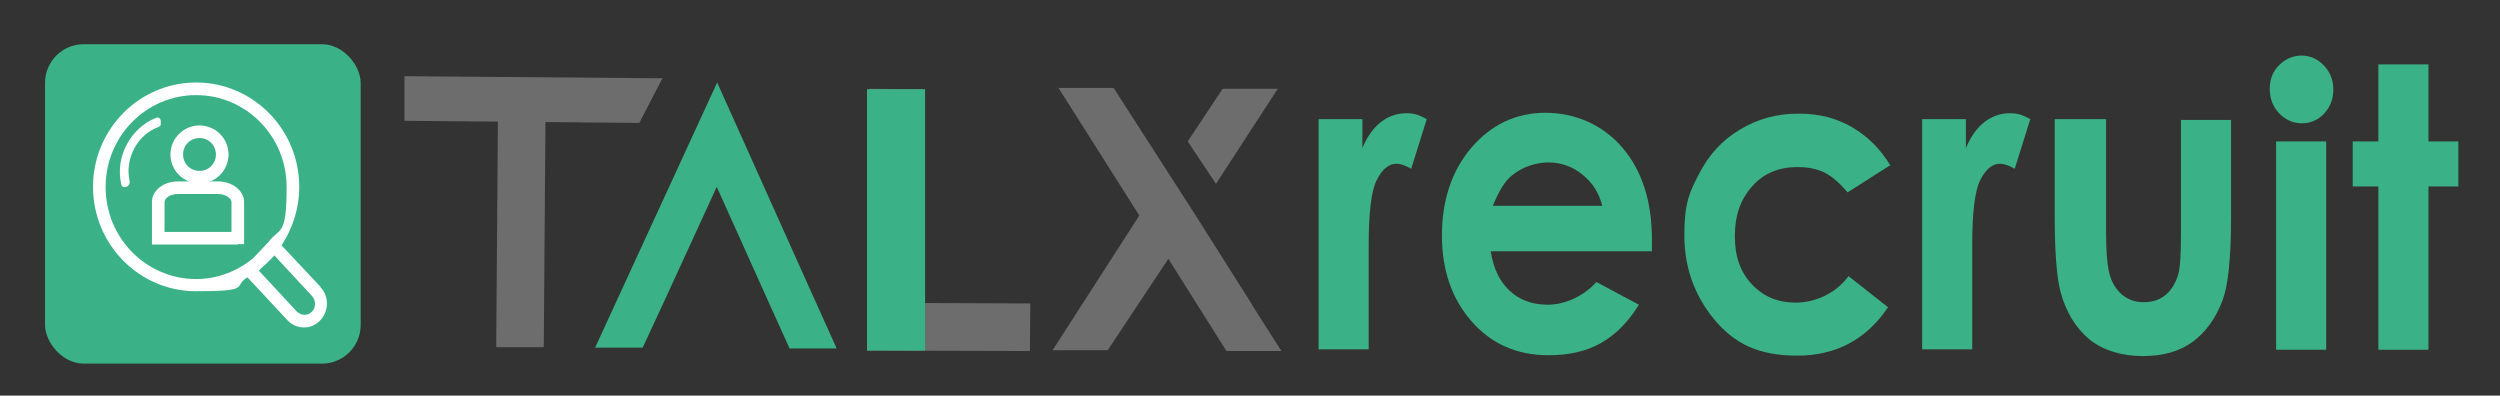 <?xml version="1.0" encoding="UTF-8"?>
<svg id="Layer_2" data-name="Layer 2" xmlns="http://www.w3.org/2000/svg" version="1.1" viewBox="0 0 594 94">
  <rect x="0" y="0" width="594" height="94" fill="#333333" stroke="none"/>
  <defs>
    <style>
      .cls-1 {
        fill: #fff;
      }

      .cls-1, .cls-2, .cls-3 {
        stroke-width: 0px;
      }

      .cls-2 {
        fill: #6d6d6d;
      }

      .cls-3 {
        fill: #3ab187;
      }
    </style>
  </defs>
  <g>
    <rect class="cls-3" x="10.7" y="10.5" width="75" height="75.9" rx="9.2" ry="9.2"/>
    <g>
      <path class="cls-1" d="M37,28c.6-.2,1.1,0,1.2.7,0,.3,0,.6,0,.9s-.4.5-.6.6c-5,1.8-8,7.6-6.8,12.8.1.6-.2,1.2-.8,1.4s-1.1,0-1.2-.7c-1.5-6.4,2.3-13.4,8.3-15.7Z"/>
      <path class="cls-1" d="M76.2,68.2l-9.3-9.9c2.6-4,4.2-8.7,4.2-13.9,0-13.7-11-24.8-24.5-24.8s-24.5,11.1-24.5,24.8,11,24.8,24.5,24.8,8.6-1.2,12.2-3.3l9.6,10.3c1.1,1.1,2.4,1.6,3.9,1.6h0c1.4,0,2.8-.6,3.8-1.7,2.1-2.2,2.1-5.8,0-7.9ZM25.1,44.4c0-12,9.6-21.8,21.5-21.8s21.5,9.8,21.5,21.8-1.6,9.5-4.4,13.2l-3.5,3.7c-3.7,3.1-8.5,5-13.6,5-11.9,0-21.5-9.8-21.5-21.8ZM74,74.1h0c-.4.5-1,.7-1.6.7-.7,0-1.3-.3-1.8-.7l-9.1-9.8.9-.9c1-.8,1.9-1.8,2.8-2.7l8.9,9.6c1,1,1,2.8,0,3.8Z"/>
      <g>
        <path class="cls-1" d="M47.4,43.6c-3.8,0-6.9-3.1-6.9-6.9s3.1-6.9,6.9-6.9,6.9,3.1,6.9,6.9-3.1,6.9-6.9,6.9ZM47.4,32.8c-2.2,0-3.9,1.7-3.9,3.9s1.7,3.9,3.9,3.9,3.9-1.7,3.9-3.9-1.7-3.9-3.9-3.9Z"/>
        <path class="cls-1" d="M56.5,58.1h-20.4v-10.1c0-2.7,2.7-4.9,6.2-4.9h9.5c3.4,0,6.2,2.2,6.2,4.9v10h-1.5ZM39.1,55.1h15.9v-7.1c0-.9-1.4-1.9-3.2-1.9h-9.5c-1.9,0-3.2,1-3.2,1.9v7.1Z"/>
      </g>
    </g>
  </g>
  <g>
    <path class="cls-2" d="M96.1,28.7v-10.6l61.3.5-5.5,10.6-22.3-.2-.4,53.5h-11.3l.4-53.6s-22.2-.2-22.2-.2Z"/>
    <path class="cls-3" d="M198.9,82.8h-11.3l-5.1-11.3-12.2-27.1-12.4,27-5.2,11.2h-11.3l5.2-11.3,23.8-51.7,23.3,51.9,5.1,11.3h0Z"/>
    <path class="cls-2" d="M304.5,83.4h-13.1l-13.8-21.9-14.4,21.7h-13.1l20.6-32-19.2-30.3h13.1l19.5,30.3c3.8,6,6.8,10.8,9.1,14.4,2.3,3.6,3.9,6.1,4.7,7.5l6.5,10.2h0ZM289,43.8l-6.8-10.2,8.3-12.5h13.1l-14.7,22.6h.1Z"/>
    <g>
      <polygon class="cls-2" points="219.4 21.2 219.2 72 244.8 72.1 244.7 83.4 206.2 83.3 206.5 21.1 219.4 21.2"/>
      <rect class="cls-3" x="206" y="21.2" width="13.8" height="62.1"/>
    </g>
    <g>
      <path class="cls-3" d="M313.5,28.3h10.2v6.9c1.1-2.7,2.6-4.8,4.4-6.2s3.9-2.1,6-2.1,3.2.5,4.9,1.4l-3.7,11.8c-1.4-.8-2.6-1.2-3.5-1.2-1.8,0-3.4,1.3-4.7,3.9-1.3,2.6-1.9,7.8-1.9,15.4v24.8h-11.9V28.3h.2Z"/>
      <path class="cls-3" d="M392.6,59.7h-38.4c.6,3.9,2,7,4.4,9.3s5.5,3.4,9.2,3.4,8.3-1.8,11.5-5.4l10.1,5.4c-2.5,4.1-5.5,7.1-9,9.1s-7.7,2.9-12.5,2.9c-7.5,0-13.6-2.7-18.3-8.1-4.7-5.4-7-12.2-7-20.4s2.3-15.3,7-20.8,10.6-8.3,17.6-8.3,13.6,2.8,18.3,8.3c4.7,5.5,7,12.8,7,21.9v2.6h0ZM380.7,48.9c-.8-3.1-2.3-5.5-4.7-7.4-2.3-1.9-5-2.9-8.1-2.9s-6.3,1.1-8.8,3.2c-1.6,1.3-3,3.7-4.4,7.1h26Z"/>
      <path class="cls-3" d="M448.9,39.4l-9.9,6.3c-1.9-2.2-3.7-3.8-5.5-4.7s-4-1.3-6.4-1.3c-4.5,0-8.1,1.5-10.8,4.6-2.8,3.1-4.1,7-4.1,11.8s1.3,8.5,4,11.4,6.1,4.4,10.5,4.4,9.5-2.1,12.5-6.3l9.4,7.4c-5.1,7.6-12.3,11.5-21.6,11.5s-14.9-2.9-19.7-8.6c-4.7-5.7-7.1-12.4-7.1-20s1.2-10.2,3.5-14.6c2.3-4.5,5.5-8,9.7-10.5,4.1-2.5,8.7-3.8,13.9-3.8s9,1.1,12.7,3.2c3.8,2.2,6.8,5.2,9.2,9.2h-.3Z"/>
      <path class="cls-3" d="M456.9,28.3h10.2v6.9c1.1-2.7,2.6-4.8,4.4-6.2s3.9-2.1,6-2.1,3.2.5,4.9,1.4l-3.7,11.8c-1.4-.8-2.6-1.2-3.5-1.2-1.8,0-3.4,1.3-4.7,3.9-1.3,2.6-1.9,7.8-1.9,15.4v24.8h-11.9V28.3h.2Z"/>
      <path class="cls-3" d="M488.3,28.3h12.1v26.4c0,5.1.3,8.7.9,10.7.6,2,1.6,3.5,3,4.7,1.4,1.1,3,1.7,5,1.7s3.7-.5,5.1-1.6c1.4-1.1,2.4-2.7,3.1-4.8.5-1.6.7-4.9.7-10.1v-26.8h11.9v23.2c0,9.6-.7,16.1-2,19.6-1.6,4.3-4,7.6-7.1,9.9s-7.1,3.4-11.9,3.4-9.4-1.3-12.7-4c-3.2-2.7-5.5-6.4-6.8-11.2-.9-3.3-1.4-9.4-1.4-18.1v-23Z"/>
      <path class="cls-3" d="M546.8,13.2c2.1,0,3.9.8,5.4,2.4s2.2,3.5,2.2,5.7-.7,4.1-2.2,5.7-3.3,2.3-5.3,2.3-3.9-.8-5.4-2.4-2.2-3.5-2.2-5.8.7-4.1,2.2-5.6,3.3-2.3,5.4-2.3h-.1ZM540.8,33.6h11.9v49.5h-11.9v-49.5Z"/>
      <path class="cls-3" d="M565.1,15.3h11.9v18.3h7.1v10.7h-7.1v38.8h-11.9v-38.8h-6.1v-10.7h6.1V15.3Z"/>
    </g>
  </g>
</svg>